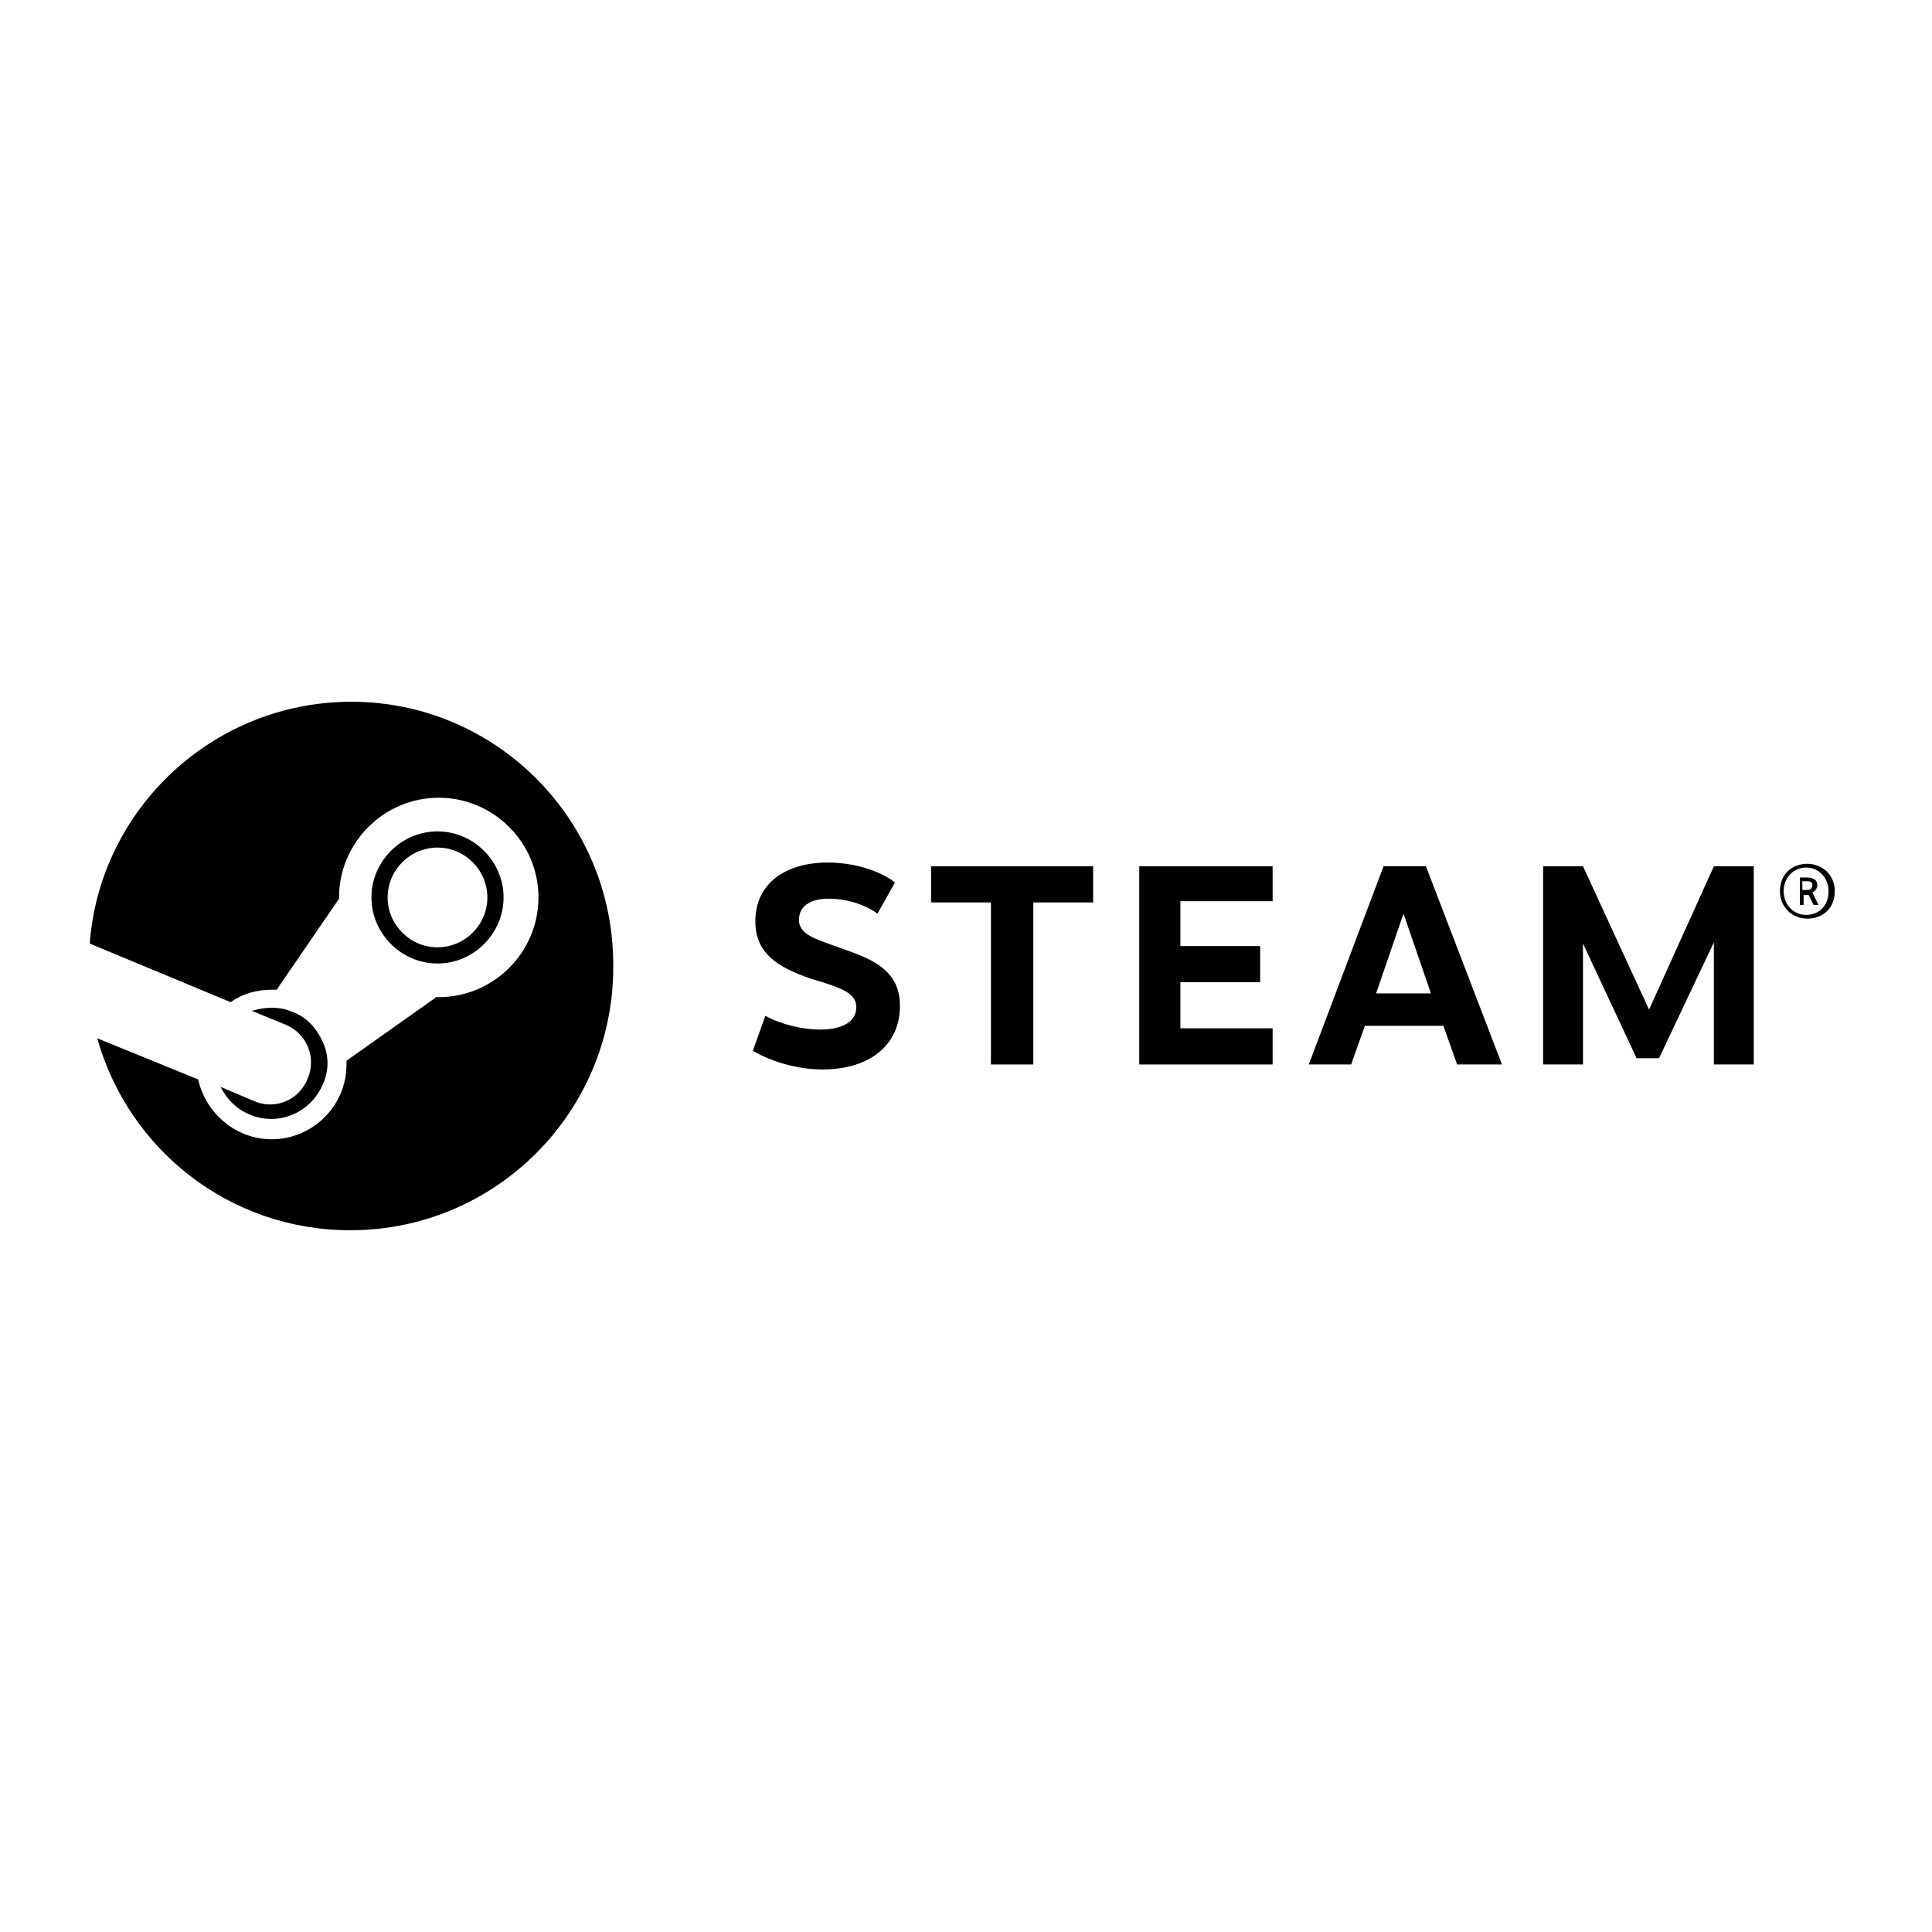 <?xml version="1.0" encoding="utf-8"?>
<!-- Generator: Adobe Illustrator 25.0.1, SVG Export Plug-In . SVG Version: 6.00 Build 0)  -->
<svg version="1.1" id="Layer_1" xmlns="http://www.w3.org/2000/svg" xmlns:xlink="http://www.w3.org/1999/xlink" x="0px" y="0px"
	 viewBox="0 0 155 155" style="enable-background:new 0 0 155 155;" xml:space="preserve">
<style type="text/css">
	.st0{clip-path:url(#SVGID_2_);}
</style>
<g>
	<defs>
		<rect id="SVGID_1_" x="6.6" y="55.8" width="141" height="43.2"/>
	</defs>
	<clipPath id="SVGID_2_">
		<use xlink:href="#SVGID_1_"  style="overflow:visible;"/>
	</clipPath>
	<g class="st0">
		<path d="M28.2,56.3c-11.1,0-20.2,8.6-21,19.4l11.3,4.7c1-0.7,2.1-1,3.4-1c0.1,0,0.2,0,0.3,0l5-7.3c0,0,0-0.1,0-0.1
			c0-4.4,3.6-8,8-8c4.4,0,8,3.6,8,8c0,4.4-3.6,8-8,8c-0.1,0-0.1,0-0.2,0l-7.2,5.1c0,0.1,0,0.2,0,0.3c0,3.3-2.7,6-6,6
			c-2.9,0-5.3-2.1-5.9-4.8l-8.1-3.3c2.5,8.9,10.6,15.4,20.3,15.4c11.7,0,21.1-9.5,21.1-21.1C49.3,65.8,39.8,56.3,28.2,56.3z"/>
		<path d="M20.3,88.3l-2.6-1.1c0.5,1,1.3,1.8,2.3,2.2c2.3,1,4.9-0.1,5.9-2.4c0.5-1.1,0.5-2.3,0-3.4c-0.5-1.1-1.3-2-2.4-2.4
			c-1.1-0.5-2.3-0.4-3.3-0.1l2.7,1.1c1.7,0.7,2.5,2.6,1.8,4.3C24,88.3,22,89.1,20.3,88.3z"/>
		<path d="M40.4,72c0-2.9-2.4-5.3-5.3-5.3c-2.9,0-5.3,2.4-5.3,5.3c0,2.9,2.4,5.3,5.3,5.3C38,77.3,40.4,74.9,40.4,72z M31.1,72
			c0-2.2,1.8-4,4-4s4,1.8,4,4c0,2.2-1.8,4-4,4S31.1,74.2,31.1,72z"/>
		<path d="M71.8,70.8l-1.4,2.5c-1.1-0.8-2.6-1.2-3.9-1.2c-1.5,0-2.4,0.6-2.4,1.7c0,1.3,1.6,1.6,4,2.5c2.6,0.9,4.1,2,4.1,4.4
			c0,3.2-2.5,5.1-6.2,5.1c-1.8,0-3.9-0.5-5.6-1.5l1-2.8c1.3,0.7,3,1.1,4.4,1.1c1.9,0,2.9-0.7,2.9-1.8c0-1.2-1.4-1.6-3.7-2.3
			c-2.6-0.9-4.4-2-4.4-4.6c0-3,2.4-4.7,5.8-4.7C68.8,69.2,70.8,70,71.8,70.8z"/>
		<path d="M79.5,85.4v-13h-4.8v-2.9h13v2.9h-4.8v13H79.5z"/>
		<path d="M101.1,75.9v2.9h-6.4v3.7h7.4v2.9H91.4V69.5h10.7v2.8h-7.4v3.6H101.1z"/>
		<path d="M109.5,82.3l-1.1,3.1H105l6-15.9h3.4l6.1,15.9h-3.6l-1.1-3.1L109.5,82.3z M112.6,73.3l-2.2,6.4h4.4L112.6,73.3z"/>
		<path d="M131.3,84.9l-4.3-9.2v9.7h-3.2V69.5h3.2l5.3,11.5l5.2-11.5h3.2v15.9h-3.2v-9.8l-4.4,9.3H131.3z"/>
		<path d="M147.2,71.5c0,1.4-1,2.2-2.2,2.2c-1.2,0-2.2-0.9-2.2-2.2c0-1.4,1-2.2,2.2-2.2C146.1,69.3,147.2,70.1,147.2,71.5z
			 M143.1,71.5c0,1.1,0.8,1.9,1.8,1.9c1,0,1.8-0.7,1.8-1.9c0-1.1-0.8-1.9-1.8-1.9C144,69.6,143.1,70.3,143.1,71.5z M145,70.4
			c0.6,0,0.8,0.3,0.8,0.6c0,0.3-0.2,0.5-0.4,0.6l0.5,1h-0.4l-0.4-0.8h-0.4v0.8h-0.3v-2.2H145z M144.6,71.4h0.4
			c0.3,0,0.4-0.2,0.4-0.4c0-0.2-0.1-0.3-0.4-0.3h-0.4V71.4L144.6,71.4z"/>
	</g>
</g>
</svg>
